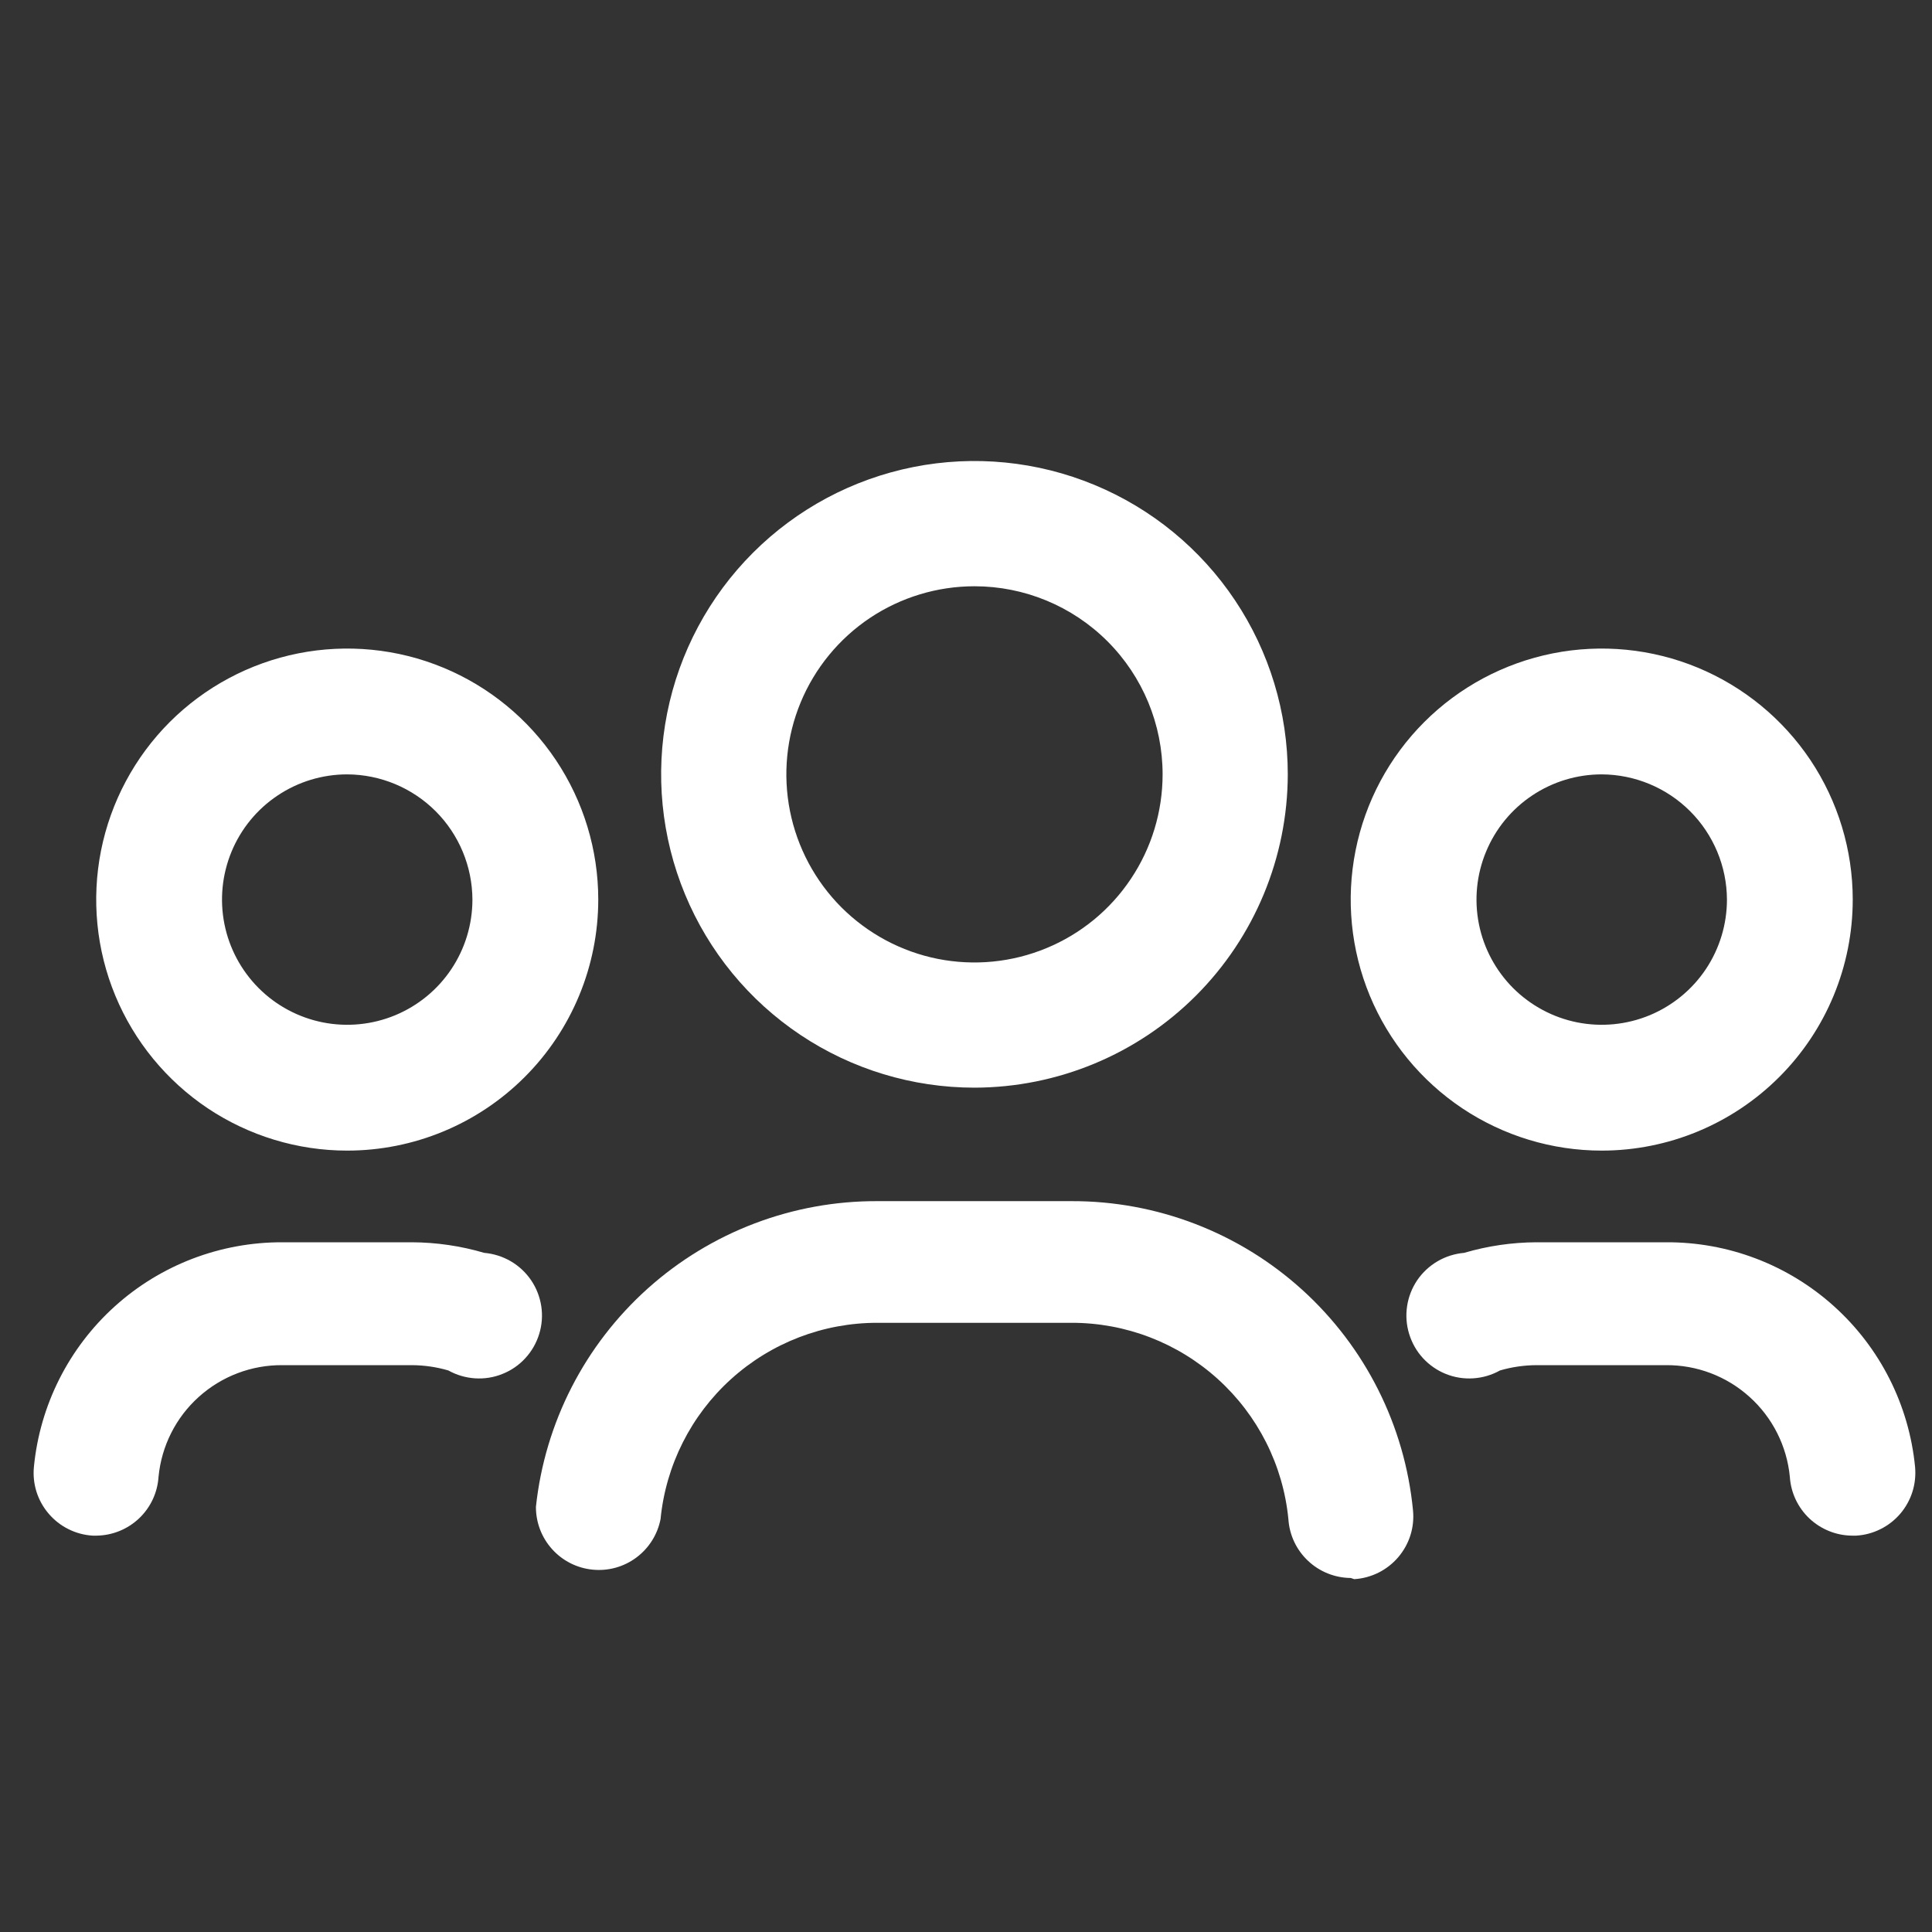 <svg width="38" height="38" viewBox="0 0 38 38" fill="none" xmlns="http://www.w3.org/2000/svg">
<rect x="0" y="0" width="38" height="38" fill="#333333" stroke="none"/>
<g clip-path="url(#clip0_471_27179)">
<path d="M19.167 21.393C17.948 21.393 16.756 21.032 15.743 20.355C14.729 19.678 13.939 18.715 13.473 17.589C13.007 16.463 12.884 15.224 13.122 14.028C13.36 12.833 13.947 11.735 14.809 10.873C15.671 10.011 16.769 9.424 17.964 9.186C19.16 8.948 20.399 9.07 21.525 9.537C22.651 10.003 23.614 10.793 24.291 11.807C24.968 12.82 25.329 14.012 25.329 15.231C25.326 16.864 24.676 18.43 23.521 19.585C22.366 20.74 20.8 21.39 19.167 21.393ZM19.167 11.531C18.435 11.531 17.72 11.748 17.111 12.154C16.503 12.561 16.028 13.139 15.748 13.815C15.468 14.491 15.395 15.235 15.538 15.953C15.681 16.67 16.033 17.329 16.55 17.847C17.068 18.364 17.727 18.717 18.445 18.86C19.163 19.002 19.906 18.929 20.582 18.649C21.259 18.369 21.837 17.895 22.243 17.286C22.65 16.678 22.867 15.962 22.867 15.231C22.867 14.249 22.477 13.308 21.783 12.614C21.089 11.92 20.148 11.531 19.167 11.531Z" fill="white"/>
<path d="M31.504 22.631C30.527 22.631 29.573 22.341 28.761 21.799C27.949 21.256 27.316 20.485 26.942 19.583C26.569 18.681 26.471 17.688 26.662 16.73C26.852 15.773 27.322 14.893 28.013 14.202C28.703 13.512 29.583 13.042 30.541 12.851C31.498 12.661 32.491 12.758 33.393 13.132C34.295 13.506 35.066 14.139 35.609 14.95C36.151 15.762 36.441 16.717 36.441 17.693C36.441 19.003 35.921 20.259 34.995 21.184C34.069 22.11 32.813 22.631 31.504 22.631ZM31.504 15.231C31.017 15.231 30.541 15.375 30.136 15.646C29.731 15.916 29.415 16.301 29.229 16.751C29.042 17.201 28.993 17.696 29.088 18.174C29.183 18.652 29.418 19.09 29.762 19.435C30.107 19.779 30.546 20.014 31.023 20.109C31.501 20.204 31.996 20.155 32.446 19.969C32.896 19.782 33.281 19.467 33.552 19.062C33.822 18.657 33.967 18.18 33.967 17.693C33.964 17.041 33.703 16.416 33.242 15.955C32.781 15.494 32.156 15.234 31.504 15.231Z" fill="white"/>
<path d="M6.829 22.631C5.853 22.631 4.898 22.341 4.086 21.799C3.275 21.256 2.642 20.485 2.268 19.583C1.894 18.681 1.797 17.688 1.987 16.73C2.178 15.773 2.648 14.893 3.338 14.202C4.029 13.512 4.908 13.042 5.866 12.851C6.824 12.661 7.817 12.758 8.719 13.132C9.621 13.506 10.392 14.139 10.934 14.95C11.477 15.762 11.767 16.717 11.767 17.693C11.767 19.003 11.246 20.259 10.32 21.184C9.395 22.11 8.139 22.631 6.829 22.631ZM6.829 15.231C6.342 15.231 5.866 15.375 5.461 15.646C5.056 15.916 4.74 16.301 4.554 16.751C4.368 17.201 4.319 17.696 4.414 18.174C4.509 18.652 4.744 19.09 5.088 19.435C5.432 19.779 5.871 20.014 6.349 20.109C6.827 20.204 7.322 20.155 7.772 19.969C8.222 19.782 8.607 19.467 8.877 19.062C9.148 18.657 9.292 18.18 9.292 17.693C9.289 17.041 9.029 16.416 8.568 15.955C8.106 15.494 7.482 15.234 6.829 15.231Z" fill="white"/>
<path d="M26.567 31.037C26.254 31.034 25.954 30.914 25.727 30.699C25.499 30.485 25.361 30.192 25.341 29.88C25.238 28.821 24.743 27.839 23.954 27.125C23.165 26.411 22.139 26.016 21.075 26.018H17.259C16.195 26.016 15.168 26.411 14.379 27.125C13.59 27.839 13.096 28.821 12.992 29.88C12.933 30.182 12.763 30.451 12.516 30.635C12.269 30.819 11.963 30.904 11.656 30.873C11.35 30.843 11.066 30.7 10.86 30.471C10.653 30.242 10.54 29.945 10.541 29.637C10.718 27.982 11.503 26.451 12.744 25.34C13.985 24.229 15.594 23.618 17.259 23.625H21.075C22.75 23.62 24.368 24.241 25.61 25.366C26.853 26.491 27.631 28.039 27.792 29.707C27.808 29.872 27.791 30.039 27.741 30.197C27.691 30.356 27.609 30.502 27.501 30.629C27.393 30.755 27.261 30.858 27.113 30.932C26.964 31.006 26.802 31.05 26.636 31.06L26.567 31.037Z" fill="white"/>
<path d="M36.429 30.204C36.117 30.202 35.817 30.081 35.589 29.867C35.362 29.652 35.224 29.36 35.204 29.048C35.146 28.443 34.863 27.881 34.411 27.475C33.96 27.068 33.372 26.845 32.764 26.851H30.22C29.978 26.852 29.736 26.887 29.503 26.955C29.342 27.045 29.163 27.098 28.978 27.11C28.794 27.122 28.609 27.093 28.438 27.024C28.266 26.955 28.112 26.848 27.987 26.712C27.862 26.576 27.77 26.413 27.716 26.236C27.662 26.06 27.648 25.873 27.676 25.69C27.703 25.508 27.772 25.333 27.875 25.18C27.979 25.028 28.116 24.9 28.276 24.807C28.435 24.714 28.614 24.658 28.798 24.642C29.26 24.506 29.739 24.436 30.22 24.434H32.764C33.985 24.426 35.165 24.874 36.072 25.692C36.98 26.509 37.548 27.636 37.667 28.851C37.682 29.017 37.665 29.183 37.615 29.342C37.565 29.5 37.483 29.647 37.376 29.773C37.268 29.899 37.135 30.003 36.987 30.076C36.838 30.151 36.676 30.194 36.51 30.204H36.429Z" fill="white"/>
<path d="M1.904 30.204H1.823C1.657 30.194 1.495 30.151 1.346 30.076C1.198 30.003 1.066 29.899 0.958 29.773C0.85 29.647 0.768 29.5 0.718 29.342C0.668 29.183 0.651 29.017 0.667 28.851C0.785 27.638 1.352 26.512 2.257 25.695C3.161 24.878 4.339 24.429 5.558 24.434H8.101C8.583 24.436 9.062 24.506 9.524 24.642C9.708 24.658 9.886 24.714 10.046 24.807C10.206 24.9 10.342 25.028 10.446 25.18C10.55 25.333 10.618 25.508 10.646 25.69C10.674 25.873 10.66 26.06 10.606 26.236C10.552 26.413 10.459 26.576 10.334 26.712C10.21 26.848 10.056 26.955 9.884 27.023C9.713 27.093 9.528 27.122 9.343 27.11C9.159 27.098 8.979 27.045 8.818 26.955C8.585 26.887 8.344 26.852 8.101 26.851H5.558C4.95 26.845 4.362 27.068 3.91 27.475C3.458 27.881 3.176 28.443 3.118 29.048C3.098 29.358 2.962 29.649 2.737 29.863C2.512 30.077 2.214 30.199 1.904 30.204Z" fill="white"/>
</g>
<defs>
<clipPath id="clip0_471_27179">
<rect width="37" height="37" fill="white" transform="translate(0.667 0.5)"/>
</clipPath>
</defs>
</svg>
